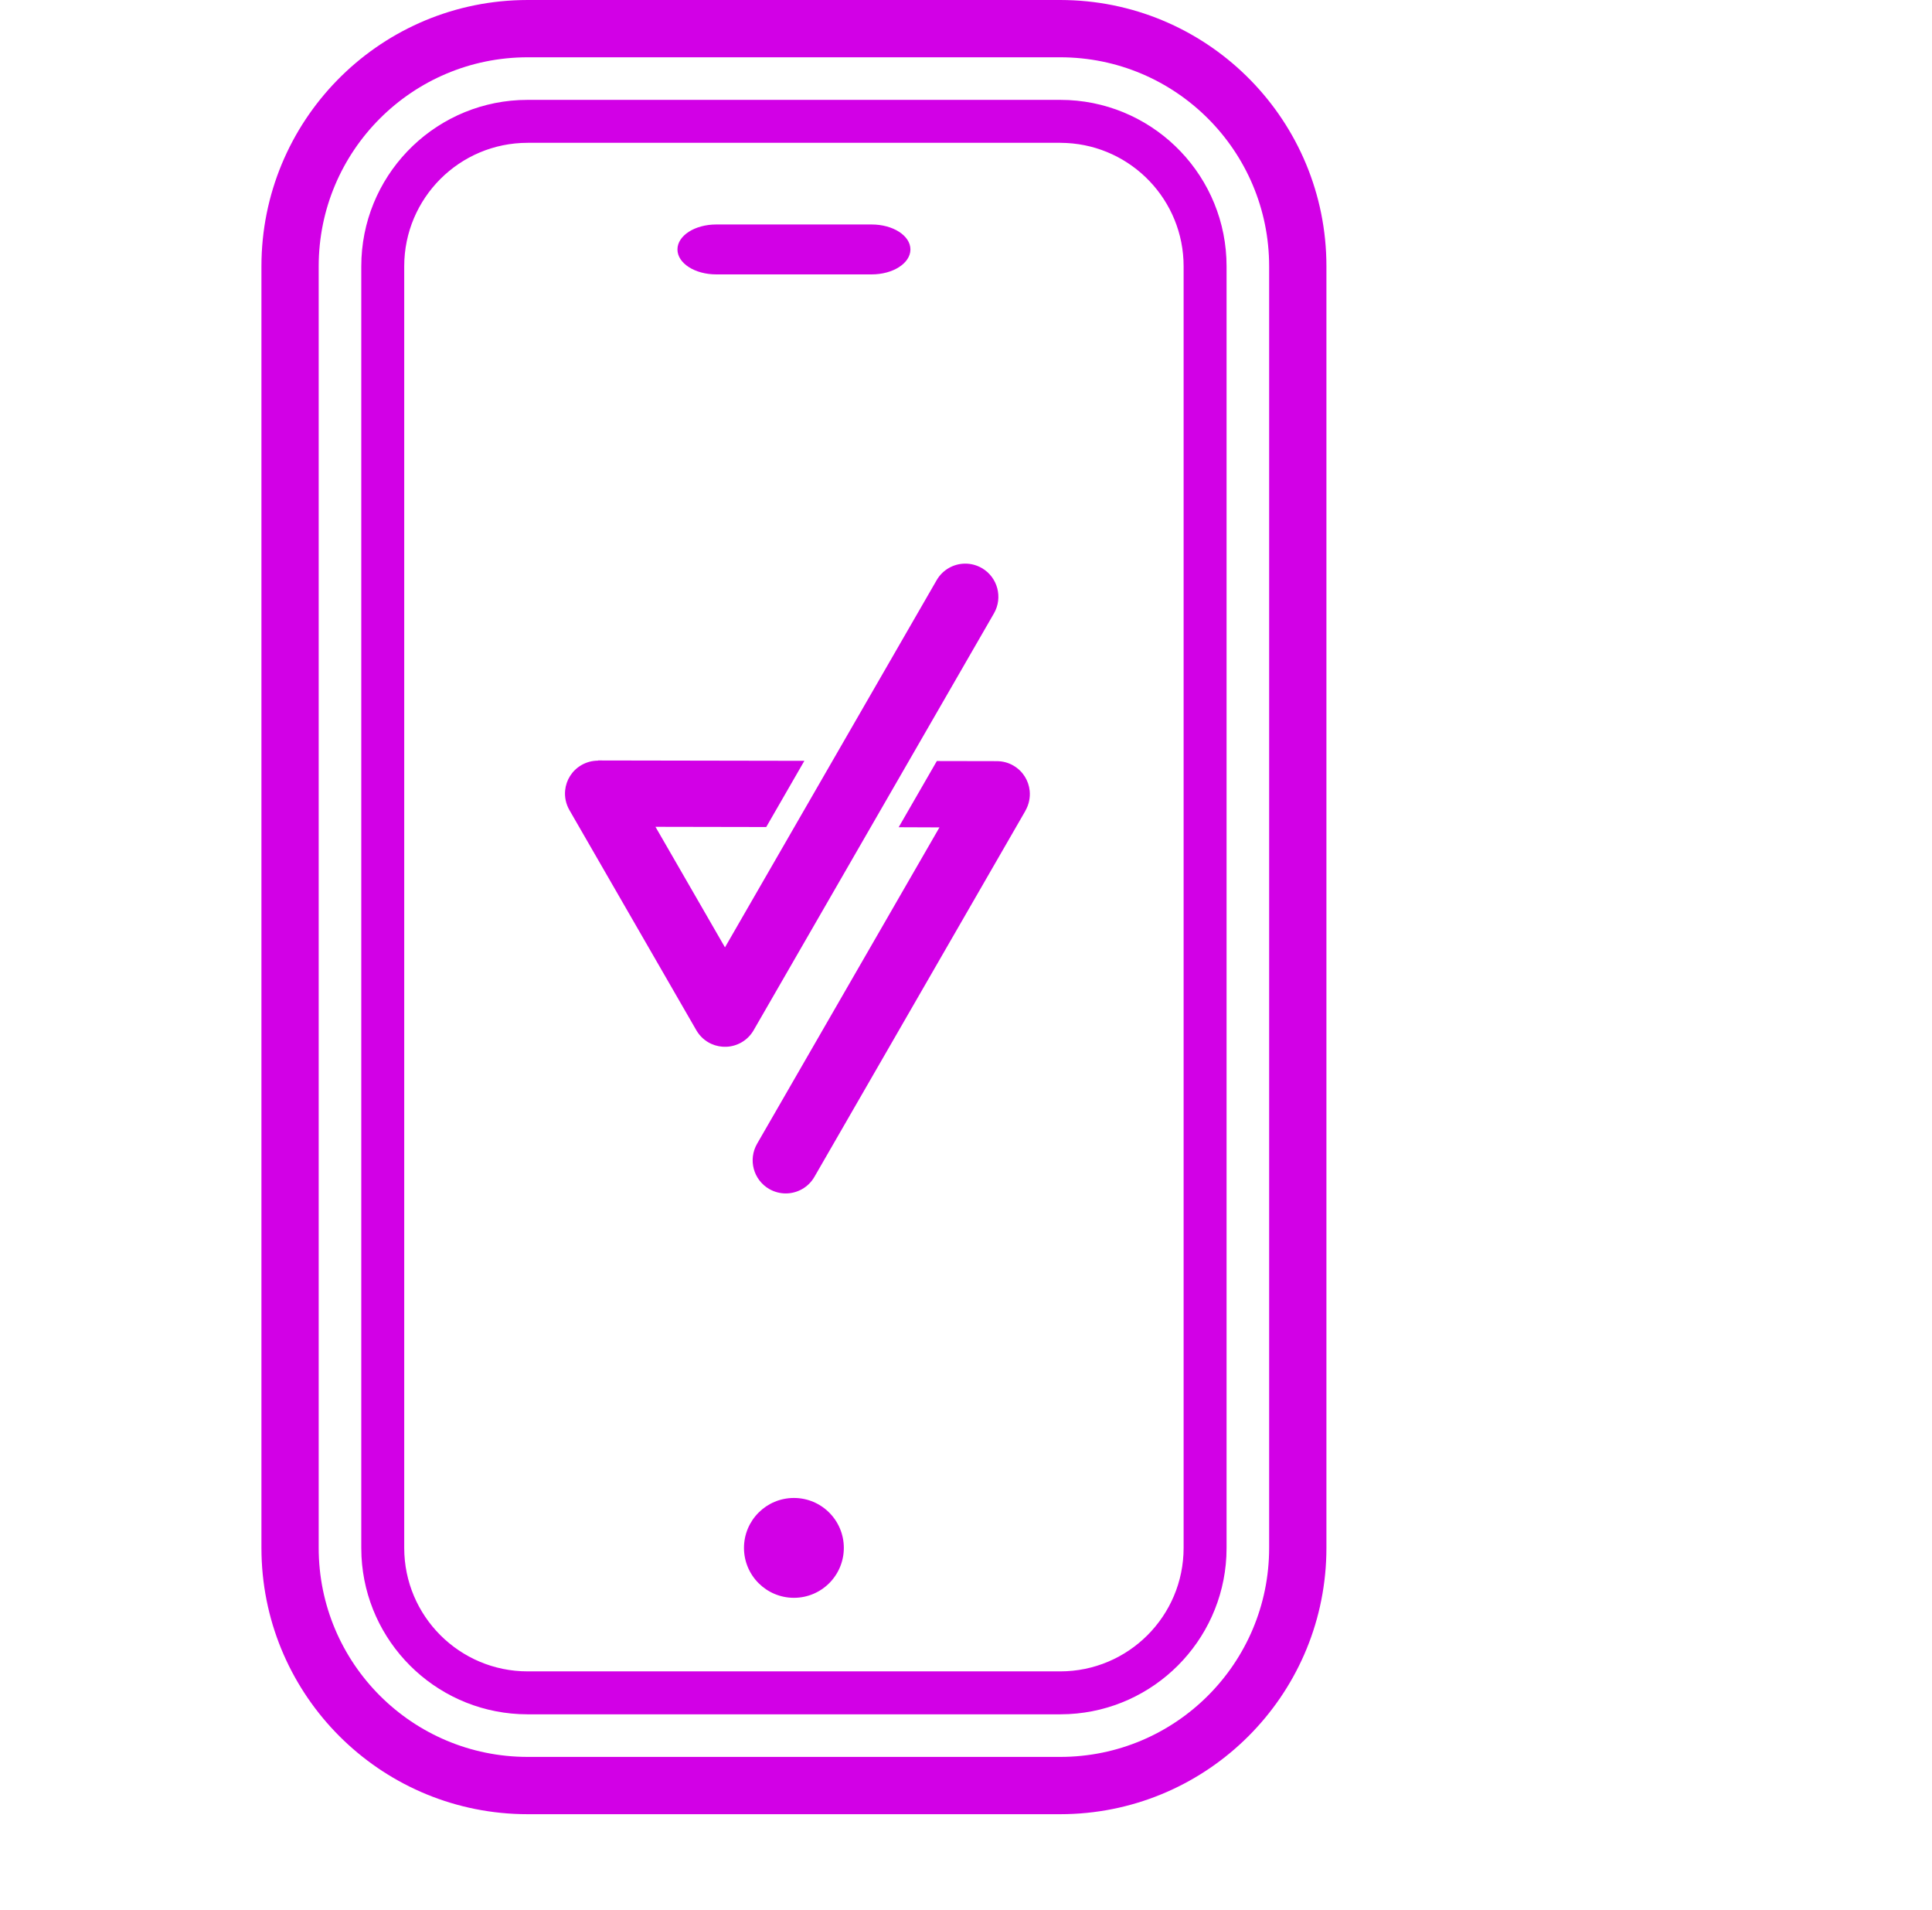 <svg width="85" height="84" viewBox="0 0 85 84" fill="none" xmlns="http://www.w3.org/2000/svg">
<path d="M46.945 0.004C53.275 0.164 58.357 5.346 58.357 11.714V68.086L58.353 68.389C58.196 74.618 53.175 79.638 46.945 79.796L46.644 79.8H23.216L22.913 79.796C16.684 79.638 11.664 74.618 11.506 68.389L11.502 68.086V11.714C11.502 5.346 16.584 0.164 22.913 0.004L23.216 0H46.644L46.945 0.004ZM23.216 2.52C18.138 2.52 14.021 6.636 14.021 11.714V68.086C14.021 73.163 18.138 77.28 23.216 77.28H46.644C51.721 77.28 55.837 73.163 55.837 68.086V11.714C55.837 6.636 51.721 2.52 46.644 2.52H23.216ZM47.02 4.402C50.888 4.598 53.964 7.797 53.964 11.714V68.086L53.955 68.463C53.765 72.207 50.763 75.208 47.02 75.397L46.644 75.407H23.216L22.839 75.397C19.096 75.208 16.094 72.206 15.904 68.463L15.895 68.086V11.714C15.895 7.797 18.971 4.598 22.839 4.402L23.216 4.393H46.644L47.02 4.402ZM23.216 6.282C20.216 6.282 17.784 8.714 17.784 11.714V68.086C17.784 71.085 20.216 73.517 23.216 73.518H46.644C49.643 73.517 52.074 71.085 52.074 68.086V11.714C52.074 8.808 49.792 6.436 46.923 6.29L46.644 6.282H23.216ZM34.929 65.89C36.142 65.89 37.125 66.873 37.125 68.086C37.125 69.299 36.142 70.282 34.929 70.282C33.716 70.282 32.732 69.299 32.732 68.086C32.733 66.873 33.716 65.89 34.929 65.89ZM43.852 33.48C44.118 33.48 44.368 33.549 44.581 33.673C45.003 33.915 45.258 34.337 45.302 34.786C45.331 35.079 45.27 35.391 45.111 35.665L45.113 35.666L35.83 51.767C35.561 52.233 35.073 52.494 34.572 52.495C34.324 52.495 34.073 52.432 33.842 52.3C33.145 51.897 32.907 51.007 33.309 50.309L41.332 36.394L39.538 36.387L41.217 33.475L43.852 33.48ZM42.466 24.792C42.714 24.791 42.965 24.855 43.196 24.987C43.893 25.39 44.131 26.282 43.73 26.98L33.157 45.316C33.024 45.547 32.839 45.726 32.624 45.85C32.202 46.093 31.709 46.102 31.297 45.917C31.028 45.796 30.794 45.592 30.635 45.316L25.055 35.638C24.895 35.362 24.835 35.057 24.864 34.764C24.908 34.315 25.163 33.893 25.585 33.651C25.8 33.528 26.048 33.458 26.314 33.458V33.45L35.389 33.466L33.711 36.378L28.838 36.369L31.896 41.671L41.208 25.521C41.477 25.055 41.965 24.792 42.466 24.792ZM38.347 9.874C39.29 9.874 40.054 10.365 40.055 10.972C40.055 11.579 39.291 12.07 38.347 12.07H31.513C30.569 12.07 29.805 11.579 29.805 10.972C29.805 10.365 30.569 9.874 31.513 9.874H38.347Z" fill="#D200E6"/>
</svg>
